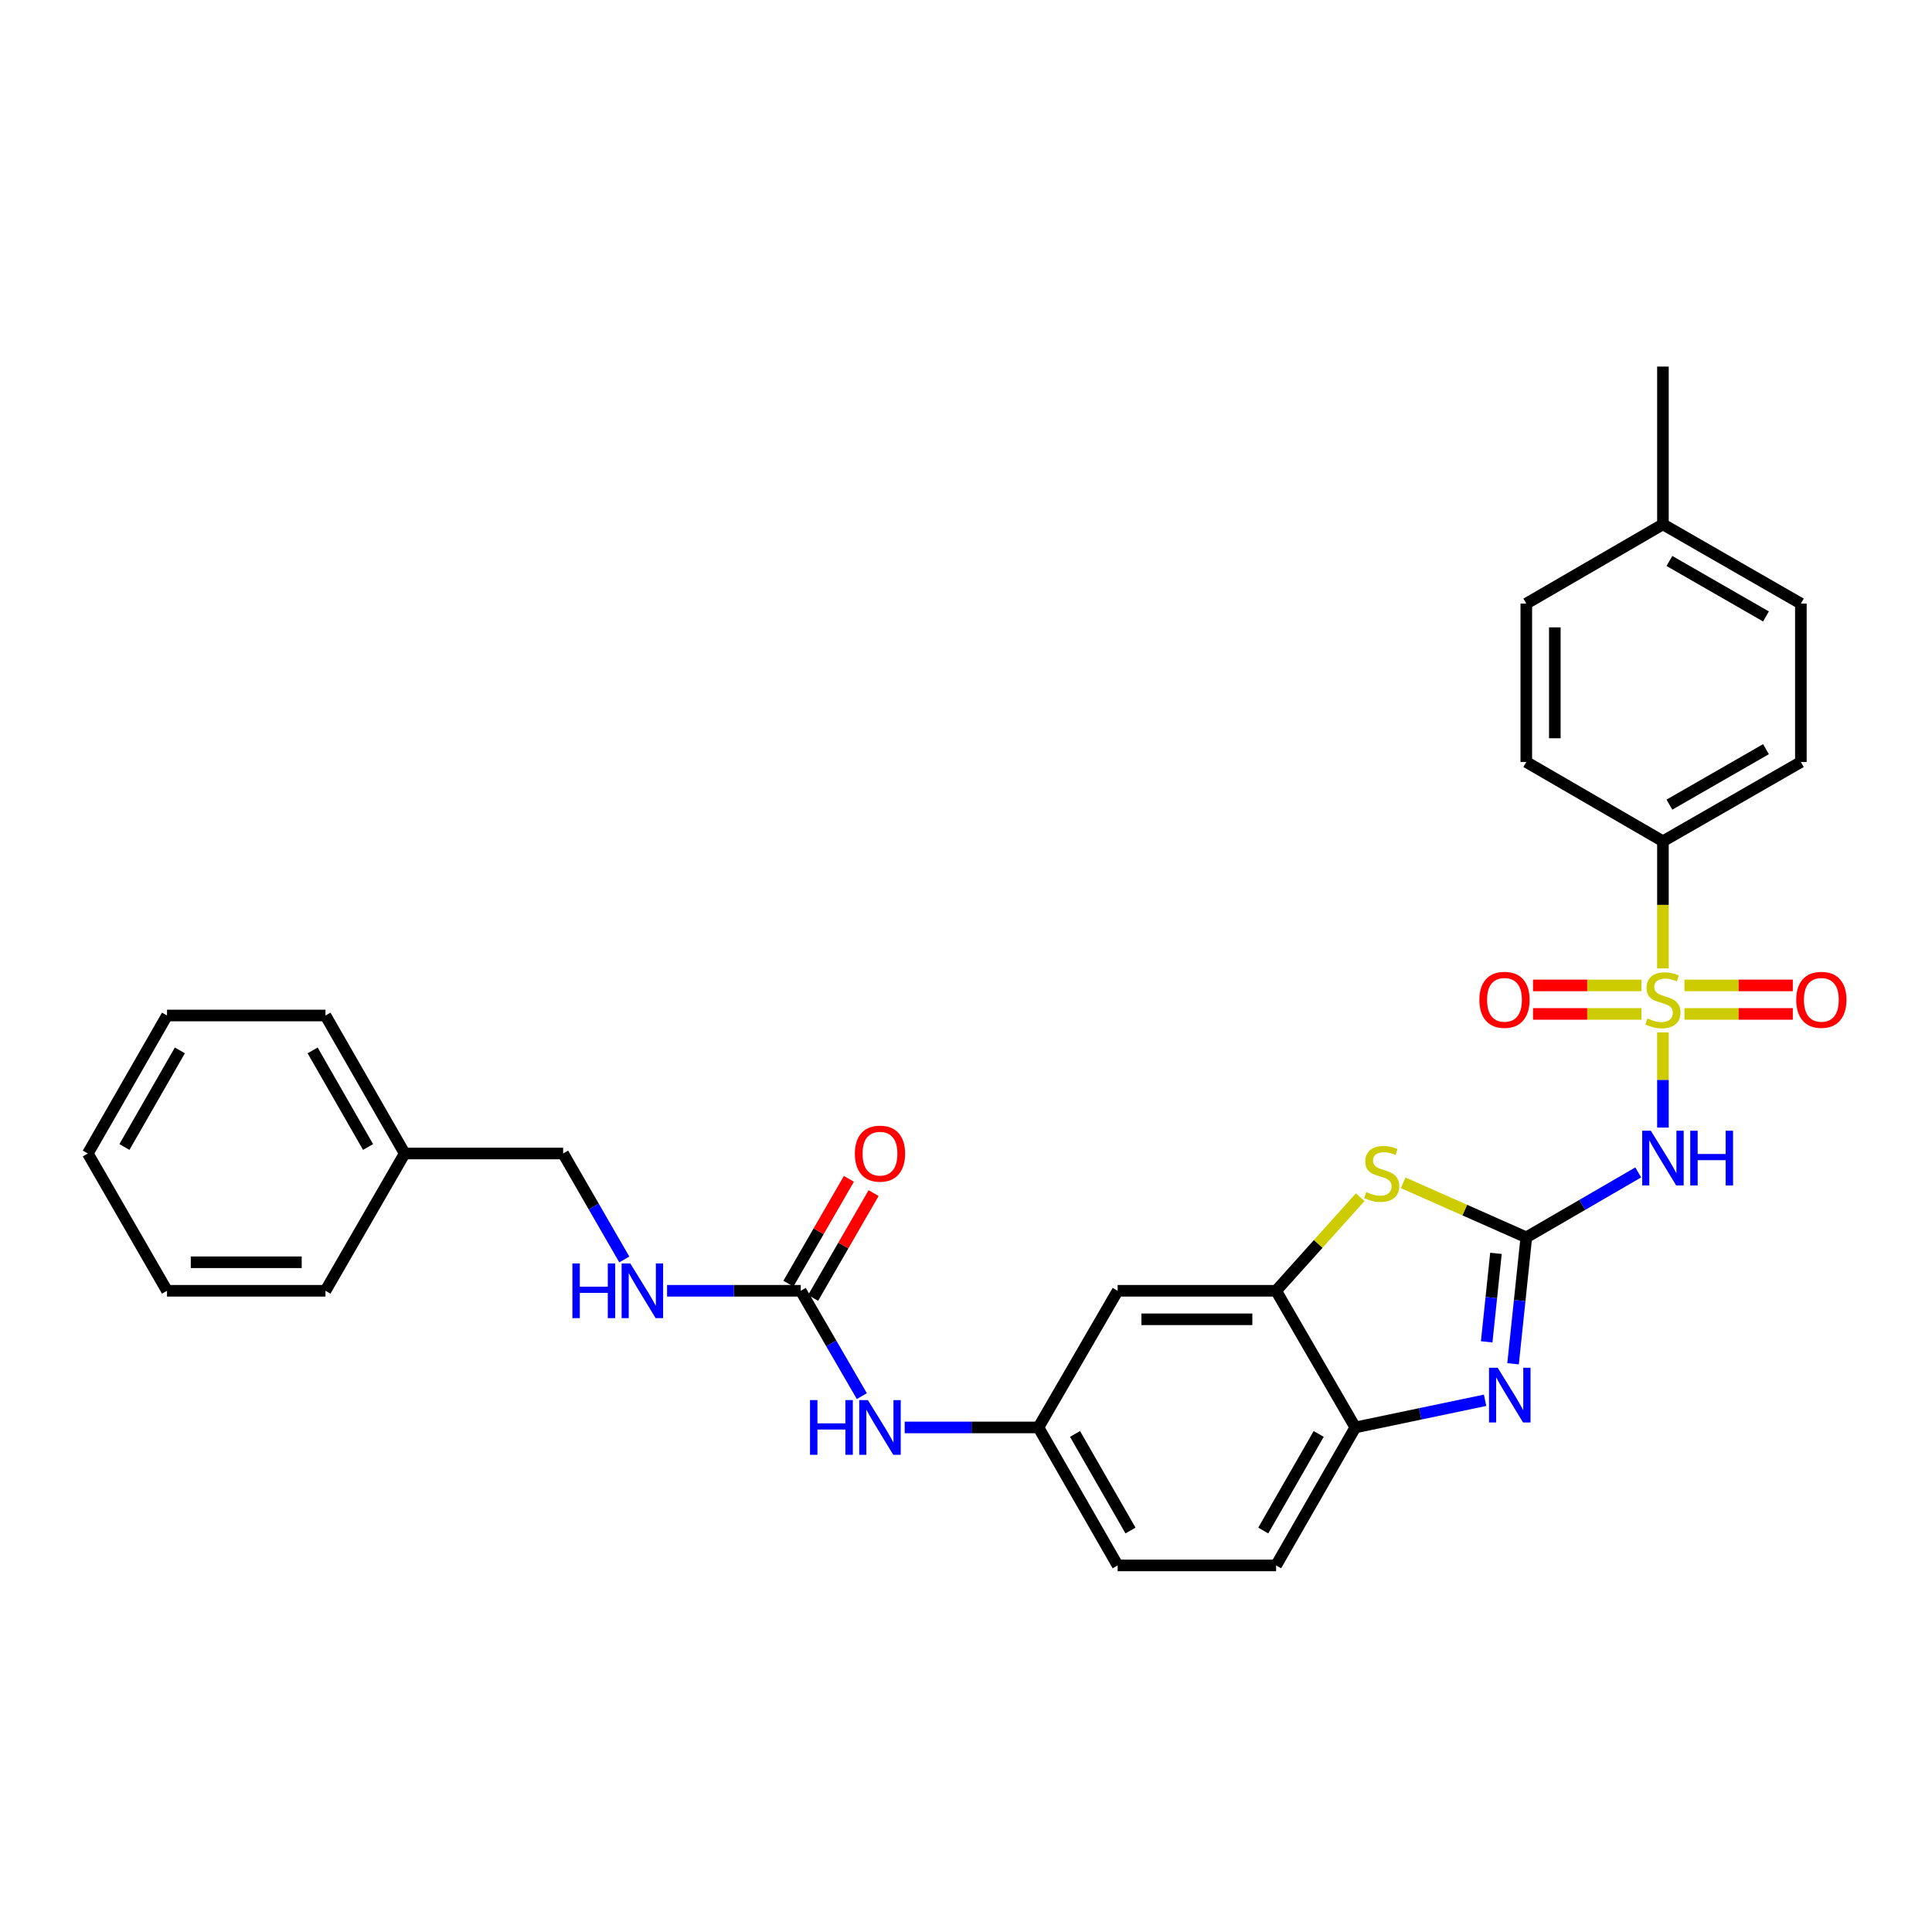 <?xml version='1.0' encoding='iso-8859-1'?>
<svg version='1.1' baseProfile='full'
              xmlns='http://www.w3.org/2000/svg'
                      xmlns:rdkit='http://www.rdkit.org/xml'
                      xmlns:xlink='http://www.w3.org/1999/xlink'
                  xml:space='preserve'
width='1000px' height='1000px' viewBox='0 0 1000 1000'>
<!-- END OF HEADER -->
<rect style='opacity:1.0;fill:#FFFFFF;stroke:none' width='1000' height='1000' x='0' y='0'> </rect>
<path class='bond-1' d='M 860.729,534.355 L 860.729,558.996' style='fill:none;fill-rule:evenodd;stroke:#CCCC00;stroke-width:6px;stroke-linecap:butt;stroke-linejoin:miter;stroke-opacity:1' />
<path class='bond-1' d='M 860.729,558.996 L 860.729,583.638' style='fill:none;fill-rule:evenodd;stroke:#0000FF;stroke-width:6px;stroke-linecap:butt;stroke-linejoin:miter;stroke-opacity:1' />
<path class='bond-7' d='M 860.729,501.255 L 860.729,468.344' style='fill:none;fill-rule:evenodd;stroke:#CCCC00;stroke-width:6px;stroke-linecap:butt;stroke-linejoin:miter;stroke-opacity:1' />
<path class='bond-7' d='M 860.729,468.344 L 860.729,435.433' style='fill:none;fill-rule:evenodd;stroke:#000000;stroke-width:6px;stroke-linecap:butt;stroke-linejoin:miter;stroke-opacity:1' />
<path class='bond-9' d='M 849.599,510.045 L 821.546,510.045' style='fill:none;fill-rule:evenodd;stroke:#CCCC00;stroke-width:6px;stroke-linecap:butt;stroke-linejoin:miter;stroke-opacity:1' />
<path class='bond-9' d='M 821.546,510.045 L 793.493,510.045' style='fill:none;fill-rule:evenodd;stroke:#FF0000;stroke-width:6px;stroke-linecap:butt;stroke-linejoin:miter;stroke-opacity:1' />
<path class='bond-9' d='M 849.599,524.805 L 821.546,524.805' style='fill:none;fill-rule:evenodd;stroke:#CCCC00;stroke-width:6px;stroke-linecap:butt;stroke-linejoin:miter;stroke-opacity:1' />
<path class='bond-9' d='M 821.546,524.805 L 793.493,524.805' style='fill:none;fill-rule:evenodd;stroke:#FF0000;stroke-width:6px;stroke-linecap:butt;stroke-linejoin:miter;stroke-opacity:1' />
<path class='bond-10' d='M 871.859,524.805 L 899.908,524.805' style='fill:none;fill-rule:evenodd;stroke:#CCCC00;stroke-width:6px;stroke-linecap:butt;stroke-linejoin:miter;stroke-opacity:1' />
<path class='bond-10' d='M 899.908,524.805 L 927.957,524.805' style='fill:none;fill-rule:evenodd;stroke:#FF0000;stroke-width:6px;stroke-linecap:butt;stroke-linejoin:miter;stroke-opacity:1' />
<path class='bond-10' d='M 871.859,510.045 L 899.908,510.045' style='fill:none;fill-rule:evenodd;stroke:#CCCC00;stroke-width:6px;stroke-linecap:butt;stroke-linejoin:miter;stroke-opacity:1' />
<path class='bond-10' d='M 899.908,510.045 L 927.957,510.045' style='fill:none;fill-rule:evenodd;stroke:#FF0000;stroke-width:6px;stroke-linecap:butt;stroke-linejoin:miter;stroke-opacity:1' />
<path class='bond-0' d='M 790.013,640.449 L 818.979,623.645' style='fill:none;fill-rule:evenodd;stroke:#000000;stroke-width:6px;stroke-linecap:butt;stroke-linejoin:miter;stroke-opacity:1' />
<path class='bond-0' d='M 818.979,623.645 L 847.946,606.841' style='fill:none;fill-rule:evenodd;stroke:#0000FF;stroke-width:6px;stroke-linecap:butt;stroke-linejoin:miter;stroke-opacity:1' />
<path class='bond-2' d='M 790.013,640.449 L 786.586,673.171' style='fill:none;fill-rule:evenodd;stroke:#000000;stroke-width:6px;stroke-linecap:butt;stroke-linejoin:miter;stroke-opacity:1' />
<path class='bond-2' d='M 786.586,673.171 L 783.158,705.892' style='fill:none;fill-rule:evenodd;stroke:#0000FF;stroke-width:6px;stroke-linecap:butt;stroke-linejoin:miter;stroke-opacity:1' />
<path class='bond-2' d='M 774.305,648.728 L 771.906,671.633' style='fill:none;fill-rule:evenodd;stroke:#000000;stroke-width:6px;stroke-linecap:butt;stroke-linejoin:miter;stroke-opacity:1' />
<path class='bond-2' d='M 771.906,671.633 L 769.507,694.538' style='fill:none;fill-rule:evenodd;stroke:#0000FF;stroke-width:6px;stroke-linecap:butt;stroke-linejoin:miter;stroke-opacity:1' />
<path class='bond-3' d='M 790.013,640.449 L 758.147,626.333' style='fill:none;fill-rule:evenodd;stroke:#000000;stroke-width:6px;stroke-linecap:butt;stroke-linejoin:miter;stroke-opacity:1' />
<path class='bond-3' d='M 758.147,626.333 L 726.282,612.218' style='fill:none;fill-rule:evenodd;stroke:#CCCC00;stroke-width:6px;stroke-linecap:butt;stroke-linejoin:miter;stroke-opacity:1' />
<path class='bond-5' d='M 768.678,724.78 L 735.09,731.811' style='fill:none;fill-rule:evenodd;stroke:#0000FF;stroke-width:6px;stroke-linecap:butt;stroke-linejoin:miter;stroke-opacity:1' />
<path class='bond-5' d='M 735.09,731.811 L 701.502,738.841' style='fill:none;fill-rule:evenodd;stroke:#000000;stroke-width:6px;stroke-linecap:butt;stroke-linejoin:miter;stroke-opacity:1' />
<path class='bond-4' d='M 704.031,619.67 L 682.271,643.889' style='fill:none;fill-rule:evenodd;stroke:#CCCC00;stroke-width:6px;stroke-linecap:butt;stroke-linejoin:miter;stroke-opacity:1' />
<path class='bond-4' d='M 682.271,643.889 L 660.511,668.108' style='fill:none;fill-rule:evenodd;stroke:#000000;stroke-width:6px;stroke-linecap:butt;stroke-linejoin:miter;stroke-opacity:1' />
<path class='bond-8' d='M 660.511,668.108 L 578.494,668.108' style='fill:none;fill-rule:evenodd;stroke:#000000;stroke-width:6px;stroke-linecap:butt;stroke-linejoin:miter;stroke-opacity:1' />
<path class='bond-8' d='M 648.208,682.868 L 590.797,682.868' style='fill:none;fill-rule:evenodd;stroke:#000000;stroke-width:6px;stroke-linecap:butt;stroke-linejoin:miter;stroke-opacity:1' />
<path class='bond-31' d='M 660.511,668.108 L 701.502,738.841' style='fill:none;fill-rule:evenodd;stroke:#000000;stroke-width:6px;stroke-linecap:butt;stroke-linejoin:miter;stroke-opacity:1' />
<path class='bond-15' d='M 701.502,738.841 L 660.511,810.263' style='fill:none;fill-rule:evenodd;stroke:#000000;stroke-width:6px;stroke-linecap:butt;stroke-linejoin:miter;stroke-opacity:1' />
<path class='bond-15' d='M 682.552,742.207 L 653.858,792.202' style='fill:none;fill-rule:evenodd;stroke:#000000;stroke-width:6px;stroke-linecap:butt;stroke-linejoin:miter;stroke-opacity:1' />
<path class='bond-6' d='M 414.47,668.108 L 430.277,695.372' style='fill:none;fill-rule:evenodd;stroke:#000000;stroke-width:6px;stroke-linecap:butt;stroke-linejoin:miter;stroke-opacity:1' />
<path class='bond-6' d='M 430.277,695.372 L 446.084,722.637' style='fill:none;fill-rule:evenodd;stroke:#0000FF;stroke-width:6px;stroke-linecap:butt;stroke-linejoin:miter;stroke-opacity:1' />
<path class='bond-12' d='M 414.47,668.108 L 379.873,668.108' style='fill:none;fill-rule:evenodd;stroke:#000000;stroke-width:6px;stroke-linecap:butt;stroke-linejoin:miter;stroke-opacity:1' />
<path class='bond-12' d='M 379.873,668.108 L 345.276,668.108' style='fill:none;fill-rule:evenodd;stroke:#0000FF;stroke-width:6px;stroke-linecap:butt;stroke-linejoin:miter;stroke-opacity:1' />
<path class='bond-14' d='M 420.862,671.797 L 436.515,644.672' style='fill:none;fill-rule:evenodd;stroke:#000000;stroke-width:6px;stroke-linecap:butt;stroke-linejoin:miter;stroke-opacity:1' />
<path class='bond-14' d='M 436.515,644.672 L 452.169,617.547' style='fill:none;fill-rule:evenodd;stroke:#FF0000;stroke-width:6px;stroke-linecap:butt;stroke-linejoin:miter;stroke-opacity:1' />
<path class='bond-14' d='M 408.078,664.419 L 423.731,637.294' style='fill:none;fill-rule:evenodd;stroke:#000000;stroke-width:6px;stroke-linecap:butt;stroke-linejoin:miter;stroke-opacity:1' />
<path class='bond-14' d='M 423.731,637.294 L 439.385,610.169' style='fill:none;fill-rule:evenodd;stroke:#FF0000;stroke-width:6px;stroke-linecap:butt;stroke-linejoin:miter;stroke-opacity:1' />
<path class='bond-16' d='M 860.729,435.433 L 932.127,394.417' style='fill:none;fill-rule:evenodd;stroke:#000000;stroke-width:6px;stroke-linecap:butt;stroke-linejoin:miter;stroke-opacity:1' />
<path class='bond-16' d='M 864.087,416.483 L 914.065,387.771' style='fill:none;fill-rule:evenodd;stroke:#000000;stroke-width:6px;stroke-linecap:butt;stroke-linejoin:miter;stroke-opacity:1' />
<path class='bond-17' d='M 860.729,435.433 L 790.013,394.417' style='fill:none;fill-rule:evenodd;stroke:#000000;stroke-width:6px;stroke-linecap:butt;stroke-linejoin:miter;stroke-opacity:1' />
<path class='bond-13' d='M 578.494,668.108 L 537.486,738.841' style='fill:none;fill-rule:evenodd;stroke:#000000;stroke-width:6px;stroke-linecap:butt;stroke-linejoin:miter;stroke-opacity:1' />
<path class='bond-11' d='M 468.268,738.841 L 502.877,738.841' style='fill:none;fill-rule:evenodd;stroke:#0000FF;stroke-width:6px;stroke-linecap:butt;stroke-linejoin:miter;stroke-opacity:1' />
<path class='bond-11' d='M 502.877,738.841 L 537.486,738.841' style='fill:none;fill-rule:evenodd;stroke:#000000;stroke-width:6px;stroke-linecap:butt;stroke-linejoin:miter;stroke-opacity:1' />
<path class='bond-19' d='M 323.132,651.897 L 307.305,624.472' style='fill:none;fill-rule:evenodd;stroke:#0000FF;stroke-width:6px;stroke-linecap:butt;stroke-linejoin:miter;stroke-opacity:1' />
<path class='bond-19' d='M 307.305,624.472 L 291.479,597.047' style='fill:none;fill-rule:evenodd;stroke:#000000;stroke-width:6px;stroke-linecap:butt;stroke-linejoin:miter;stroke-opacity:1' />
<path class='bond-32' d='M 537.486,738.841 L 578.494,810.263' style='fill:none;fill-rule:evenodd;stroke:#000000;stroke-width:6px;stroke-linecap:butt;stroke-linejoin:miter;stroke-opacity:1' />
<path class='bond-32' d='M 556.438,742.205 L 585.143,792.2' style='fill:none;fill-rule:evenodd;stroke:#000000;stroke-width:6px;stroke-linecap:butt;stroke-linejoin:miter;stroke-opacity:1' />
<path class='bond-18' d='M 660.511,810.263 L 578.494,810.263' style='fill:none;fill-rule:evenodd;stroke:#000000;stroke-width:6px;stroke-linecap:butt;stroke-linejoin:miter;stroke-opacity:1' />
<path class='bond-20' d='M 932.127,394.417 L 932.127,312.425' style='fill:none;fill-rule:evenodd;stroke:#000000;stroke-width:6px;stroke-linecap:butt;stroke-linejoin:miter;stroke-opacity:1' />
<path class='bond-21' d='M 790.013,394.417 L 790.013,312.425' style='fill:none;fill-rule:evenodd;stroke:#000000;stroke-width:6px;stroke-linecap:butt;stroke-linejoin:miter;stroke-opacity:1' />
<path class='bond-21' d='M 804.773,382.118 L 804.773,324.724' style='fill:none;fill-rule:evenodd;stroke:#000000;stroke-width:6px;stroke-linecap:butt;stroke-linejoin:miter;stroke-opacity:1' />
<path class='bond-23' d='M 291.479,597.047 L 209.462,597.047' style='fill:none;fill-rule:evenodd;stroke:#000000;stroke-width:6px;stroke-linecap:butt;stroke-linejoin:miter;stroke-opacity:1' />
<path class='bond-30' d='M 932.127,312.425 L 860.729,271.401' style='fill:none;fill-rule:evenodd;stroke:#000000;stroke-width:6px;stroke-linecap:butt;stroke-linejoin:miter;stroke-opacity:1' />
<path class='bond-30' d='M 914.064,319.07 L 864.085,290.352' style='fill:none;fill-rule:evenodd;stroke:#000000;stroke-width:6px;stroke-linecap:butt;stroke-linejoin:miter;stroke-opacity:1' />
<path class='bond-22' d='M 790.013,312.425 L 860.729,271.401' style='fill:none;fill-rule:evenodd;stroke:#000000;stroke-width:6px;stroke-linecap:butt;stroke-linejoin:miter;stroke-opacity:1' />
<path class='bond-24' d='M 860.729,271.401 L 860.729,189.737' style='fill:none;fill-rule:evenodd;stroke:#000000;stroke-width:6px;stroke-linecap:butt;stroke-linejoin:miter;stroke-opacity:1' />
<path class='bond-25' d='M 209.462,597.047 L 168.462,525.625' style='fill:none;fill-rule:evenodd;stroke:#000000;stroke-width:6px;stroke-linecap:butt;stroke-linejoin:miter;stroke-opacity:1' />
<path class='bond-25' d='M 190.512,593.682 L 161.812,543.687' style='fill:none;fill-rule:evenodd;stroke:#000000;stroke-width:6px;stroke-linecap:butt;stroke-linejoin:miter;stroke-opacity:1' />
<path class='bond-26' d='M 209.462,597.047 L 168.462,668.108' style='fill:none;fill-rule:evenodd;stroke:#000000;stroke-width:6px;stroke-linecap:butt;stroke-linejoin:miter;stroke-opacity:1' />
<path class='bond-27' d='M 168.462,525.625 L 86.446,525.625' style='fill:none;fill-rule:evenodd;stroke:#000000;stroke-width:6px;stroke-linecap:butt;stroke-linejoin:miter;stroke-opacity:1' />
<path class='bond-28' d='M 168.462,668.108 L 86.446,668.108' style='fill:none;fill-rule:evenodd;stroke:#000000;stroke-width:6px;stroke-linecap:butt;stroke-linejoin:miter;stroke-opacity:1' />
<path class='bond-28' d='M 156.16,653.348 L 98.749,653.348' style='fill:none;fill-rule:evenodd;stroke:#000000;stroke-width:6px;stroke-linecap:butt;stroke-linejoin:miter;stroke-opacity:1' />
<path class='bond-33' d='M 86.446,525.625 L 45.455,597.047' style='fill:none;fill-rule:evenodd;stroke:#000000;stroke-width:6px;stroke-linecap:butt;stroke-linejoin:miter;stroke-opacity:1' />
<path class='bond-33' d='M 93.099,543.685 L 64.405,593.681' style='fill:none;fill-rule:evenodd;stroke:#000000;stroke-width:6px;stroke-linecap:butt;stroke-linejoin:miter;stroke-opacity:1' />
<path class='bond-29' d='M 86.446,668.108 L 45.455,597.047' style='fill:none;fill-rule:evenodd;stroke:#000000;stroke-width:6px;stroke-linecap:butt;stroke-linejoin:miter;stroke-opacity:1' />
<path  class='atom-0' d='M 852.729 527.145
Q 853.049 527.265, 854.369 527.825
Q 855.689 528.385, 857.129 528.745
Q 858.609 529.065, 860.049 529.065
Q 862.729 529.065, 864.289 527.785
Q 865.849 526.465, 865.849 524.185
Q 865.849 522.625, 865.049 521.665
Q 864.289 520.705, 863.089 520.185
Q 861.889 519.665, 859.889 519.065
Q 857.369 518.305, 855.849 517.585
Q 854.369 516.865, 853.289 515.345
Q 852.249 513.825, 852.249 511.265
Q 852.249 507.705, 854.649 505.505
Q 857.089 503.305, 861.889 503.305
Q 865.169 503.305, 868.889 504.865
L 867.969 507.945
Q 864.569 506.545, 862.009 506.545
Q 859.249 506.545, 857.729 507.705
Q 856.209 508.825, 856.249 510.785
Q 856.249 512.305, 857.009 513.225
Q 857.809 514.145, 858.929 514.665
Q 860.089 515.185, 862.009 515.785
Q 864.569 516.585, 866.089 517.385
Q 867.609 518.185, 868.689 519.825
Q 869.809 521.425, 869.809 524.185
Q 869.809 528.105, 867.169 530.225
Q 864.569 532.305, 860.209 532.305
Q 857.689 532.305, 855.769 531.745
Q 853.889 531.225, 851.649 530.305
L 852.729 527.145
' fill='#CCCC00'/>
<path  class='atom-2' d='M 854.469 585.265
L 863.749 600.265
Q 864.669 601.745, 866.149 604.425
Q 867.629 607.105, 867.709 607.265
L 867.709 585.265
L 871.469 585.265
L 871.469 613.585
L 867.589 613.585
L 857.629 597.185
Q 856.469 595.265, 855.229 593.065
Q 854.029 590.865, 853.669 590.185
L 853.669 613.585
L 849.989 613.585
L 849.989 585.265
L 854.469 585.265
' fill='#0000FF'/>
<path  class='atom-2' d='M 874.869 585.265
L 878.709 585.265
L 878.709 597.305
L 893.189 597.305
L 893.189 585.265
L 897.029 585.265
L 897.029 613.585
L 893.189 613.585
L 893.189 600.505
L 878.709 600.505
L 878.709 613.585
L 874.869 613.585
L 874.869 585.265
' fill='#0000FF'/>
<path  class='atom-3' d='M 775.2 707.945
L 784.48 722.945
Q 785.4 724.425, 786.88 727.105
Q 788.36 729.785, 788.44 729.945
L 788.44 707.945
L 792.2 707.945
L 792.2 736.265
L 788.32 736.265
L 778.36 719.865
Q 777.2 717.945, 775.96 715.745
Q 774.76 713.545, 774.4 712.865
L 774.4 736.265
L 770.72 736.265
L 770.72 707.945
L 775.2 707.945
' fill='#0000FF'/>
<path  class='atom-4' d='M 707.155 617.009
Q 707.475 617.129, 708.795 617.689
Q 710.115 618.249, 711.555 618.609
Q 713.035 618.929, 714.475 618.929
Q 717.155 618.929, 718.715 617.649
Q 720.275 616.329, 720.275 614.049
Q 720.275 612.489, 719.475 611.529
Q 718.715 610.569, 717.515 610.049
Q 716.315 609.529, 714.315 608.929
Q 711.795 608.169, 710.275 607.449
Q 708.795 606.729, 707.715 605.209
Q 706.675 603.689, 706.675 601.129
Q 706.675 597.569, 709.075 595.369
Q 711.515 593.169, 716.315 593.169
Q 719.595 593.169, 723.315 594.729
L 722.395 597.809
Q 718.995 596.409, 716.435 596.409
Q 713.675 596.409, 712.155 597.569
Q 710.635 598.689, 710.675 600.649
Q 710.675 602.169, 711.435 603.089
Q 712.235 604.009, 713.355 604.529
Q 714.515 605.049, 716.435 605.649
Q 718.995 606.449, 720.515 607.249
Q 722.035 608.049, 723.115 609.689
Q 724.235 611.289, 724.235 614.049
Q 724.235 617.969, 721.595 620.089
Q 718.995 622.169, 714.635 622.169
Q 712.115 622.169, 710.195 621.609
Q 708.315 621.089, 706.075 620.169
L 707.155 617.009
' fill='#CCCC00'/>
<path  class='atom-10' d='M 765.721 517.505
Q 765.721 510.705, 769.081 506.905
Q 772.441 503.105, 778.721 503.105
Q 785.001 503.105, 788.361 506.905
Q 791.721 510.705, 791.721 517.505
Q 791.721 524.385, 788.321 528.305
Q 784.921 532.185, 778.721 532.185
Q 772.481 532.185, 769.081 528.305
Q 765.721 524.425, 765.721 517.505
M 778.721 528.985
Q 783.041 528.985, 785.361 526.105
Q 787.721 523.185, 787.721 517.505
Q 787.721 511.945, 785.361 509.145
Q 783.041 506.305, 778.721 506.305
Q 774.401 506.305, 772.041 509.105
Q 769.721 511.905, 769.721 517.505
Q 769.721 523.225, 772.041 526.105
Q 774.401 528.985, 778.721 528.985
' fill='#FF0000'/>
<path  class='atom-11' d='M 929.729 517.505
Q 929.729 510.705, 933.089 506.905
Q 936.449 503.105, 942.729 503.105
Q 949.009 503.105, 952.369 506.905
Q 955.729 510.705, 955.729 517.505
Q 955.729 524.385, 952.329 528.305
Q 948.929 532.185, 942.729 532.185
Q 936.489 532.185, 933.089 528.305
Q 929.729 524.425, 929.729 517.505
M 942.729 528.985
Q 947.049 528.985, 949.369 526.105
Q 951.729 523.185, 951.729 517.505
Q 951.729 511.945, 949.369 509.145
Q 947.049 506.305, 942.729 506.305
Q 938.409 506.305, 936.049 509.105
Q 933.729 511.905, 933.729 517.505
Q 933.729 523.225, 936.049 526.105
Q 938.409 528.985, 942.729 528.985
' fill='#FF0000'/>
<path  class='atom-12' d='M 419.258 724.681
L 423.098 724.681
L 423.098 736.721
L 437.578 736.721
L 437.578 724.681
L 441.418 724.681
L 441.418 753.001
L 437.578 753.001
L 437.578 739.921
L 423.098 739.921
L 423.098 753.001
L 419.258 753.001
L 419.258 724.681
' fill='#0000FF'/>
<path  class='atom-12' d='M 449.218 724.681
L 458.498 739.681
Q 459.418 741.161, 460.898 743.841
Q 462.378 746.521, 462.458 746.681
L 462.458 724.681
L 466.218 724.681
L 466.218 753.001
L 462.338 753.001
L 452.378 736.601
Q 451.218 734.681, 449.978 732.481
Q 448.778 730.281, 448.418 729.601
L 448.418 753.001
L 444.738 753.001
L 444.738 724.681
L 449.218 724.681
' fill='#0000FF'/>
<path  class='atom-13' d='M 296.267 653.948
L 300.107 653.948
L 300.107 665.988
L 314.587 665.988
L 314.587 653.948
L 318.427 653.948
L 318.427 682.268
L 314.587 682.268
L 314.587 669.188
L 300.107 669.188
L 300.107 682.268
L 296.267 682.268
L 296.267 653.948
' fill='#0000FF'/>
<path  class='atom-13' d='M 326.227 653.948
L 335.507 668.948
Q 336.427 670.428, 337.907 673.108
Q 339.387 675.788, 339.467 675.948
L 339.467 653.948
L 343.227 653.948
L 343.227 682.268
L 339.347 682.268
L 329.387 665.868
Q 328.227 663.948, 326.987 661.748
Q 325.787 659.548, 325.427 658.868
L 325.427 682.268
L 321.747 682.268
L 321.747 653.948
L 326.227 653.948
' fill='#0000FF'/>
<path  class='atom-15' d='M 442.478 597.127
Q 442.478 590.327, 445.838 586.527
Q 449.198 582.727, 455.478 582.727
Q 461.758 582.727, 465.118 586.527
Q 468.478 590.327, 468.478 597.127
Q 468.478 604.007, 465.078 607.927
Q 461.678 611.807, 455.478 611.807
Q 449.238 611.807, 445.838 607.927
Q 442.478 604.047, 442.478 597.127
M 455.478 608.607
Q 459.798 608.607, 462.118 605.727
Q 464.478 602.807, 464.478 597.127
Q 464.478 591.567, 462.118 588.767
Q 459.798 585.927, 455.478 585.927
Q 451.158 585.927, 448.798 588.727
Q 446.478 591.527, 446.478 597.127
Q 446.478 602.847, 448.798 605.727
Q 451.158 608.607, 455.478 608.607
' fill='#FF0000'/>
</svg>
